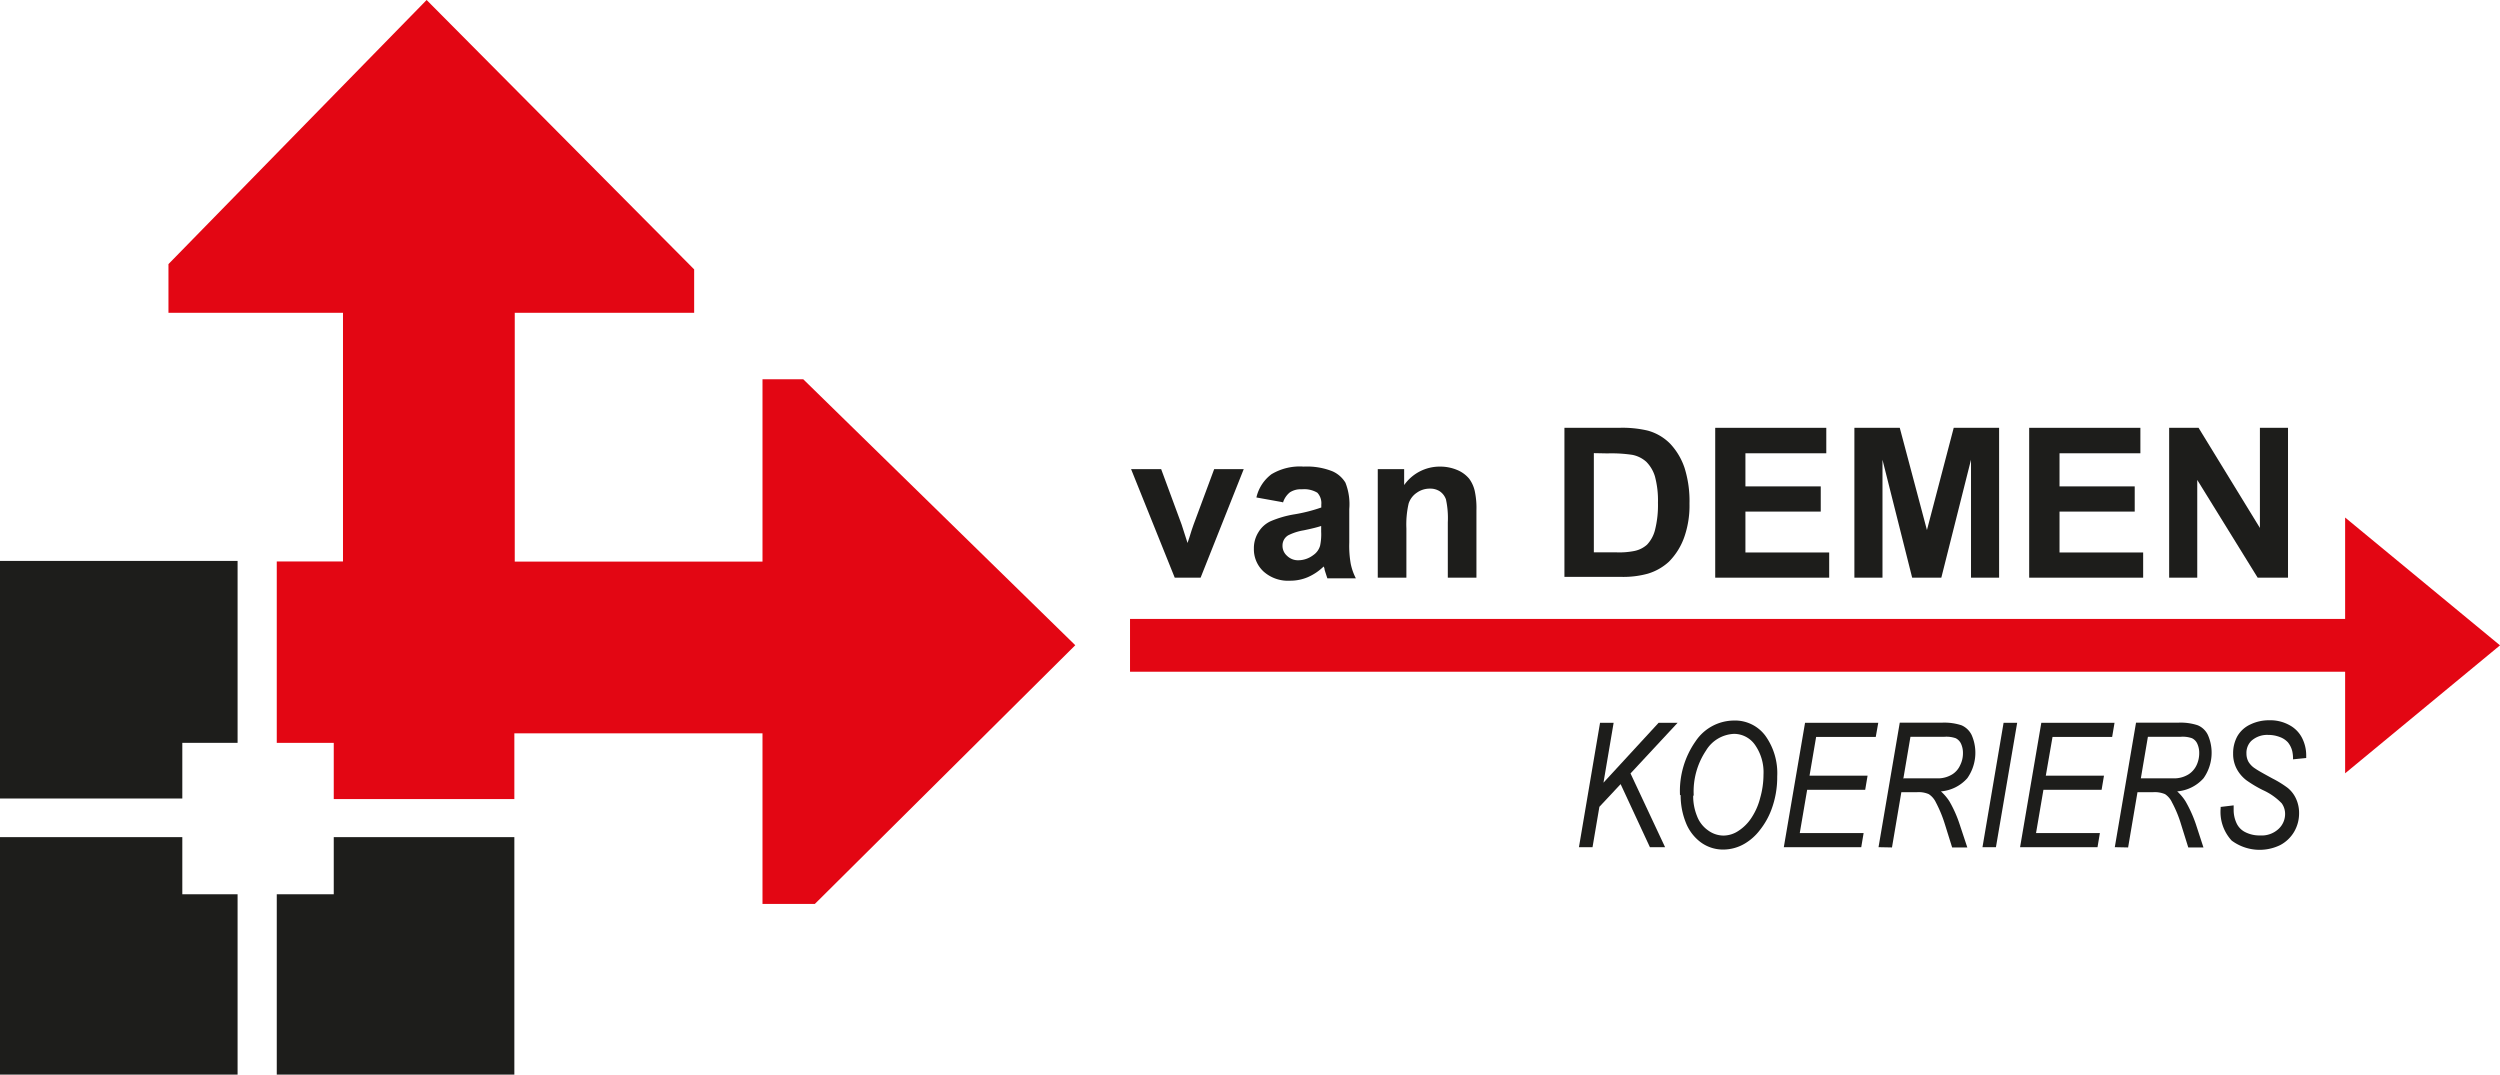<svg viewBox="0 0 189.51 81.46" xmlns="http://www.w3.org/2000/svg"><path d="m177.77 46.92h-92.11v4h92.11v7.7l11.74-9.7-11.74-9.69z" fill="#e30613"/><g fill="#1d1d1b"><path d="m334.23 59.92-3.31-8.23h2.28l1.55 4.2.45 1.4c.12-.36.2-.59.23-.71s.15-.46.23-.69l1.56-4.2h2.24l-3.27 8.23z" transform="translate(-245.18 -16.13)"/><path d="m342.42 54.2-2-.36a3.06 3.06 0 0 1 1.14-1.76 4.16 4.16 0 0 1 2.44-.58 5.22 5.22 0 0 1 2.17.35 2.17 2.17 0 0 1 1 .87 4.44 4.44 0 0 1 .29 2v2.54a7.81 7.81 0 0 0 .11 1.6 4.23 4.23 0 0 0 .39 1.11h-2.16c-.05-.15-.12-.36-.21-.65 0-.13-.06-.21-.07-.25a4 4 0 0 1 -1.2.81 3.39 3.39 0 0 1 -1.35.27 2.78 2.78 0 0 1 -2-.69 2.29 2.29 0 0 1 -.74-1.74 2.27 2.27 0 0 1 .34-1.24 2.11 2.11 0 0 1 .93-.84 7.78 7.78 0 0 1 1.73-.51 12.13 12.13 0 0 0 2.11-.53v-.22a1.16 1.16 0 0 0 -.3-.9 1.94 1.94 0 0 0 -1.17-.26 1.51 1.51 0 0 0 -.91.23 1.6 1.6 0 0 0 -.53.8zm2.91 1.8q-.4.14-1.32.33a4.07 4.07 0 0 0 -1.18.38.89.89 0 0 0 -.43.76 1 1 0 0 0 .34.79 1.18 1.18 0 0 0 .87.34 1.88 1.88 0 0 0 1.12-.39 1.28 1.28 0 0 0 .52-.72 4.23 4.23 0 0 0 .08-1.06z" transform="translate(-245.18 -16.13)"/><path d="m357.11 59.92h-2.18v-4.2a6.66 6.66 0 0 0 -.14-1.73 1.23 1.23 0 0 0 -.46-.61 1.3 1.3 0 0 0 -.75-.21 1.68 1.68 0 0 0 -1 .31 1.57 1.57 0 0 0 -.62.82 7.09 7.09 0 0 0 -.17 1.89v3.73h-2.17v-8.23h2v1.21a3.3 3.3 0 0 1 2.71-1.4 3.34 3.34 0 0 1 1.32.26 2.34 2.34 0 0 1 .9.66 2.49 2.49 0 0 1 .42.92 6.1 6.1 0 0 1 .13 1.46v5.12z" transform="translate(-245.18 -16.13)"/><path d="m363.73 48.56h4.19a8.37 8.37 0 0 1 2.16.21 3.79 3.79 0 0 1 1.71 1 5 5 0 0 1 1.09 1.84 8.36 8.36 0 0 1 .37 2.69 7.21 7.21 0 0 1 -.35 2.41 5 5 0 0 1 -1.21 2 4.1 4.1 0 0 1 -1.61.91 7 7 0 0 1 -2 .24h-4.31v-11.3zm2.27 1.92v7.52h1.71a5.8 5.8 0 0 0 1.39-.11 2.05 2.05 0 0 0 .93-.47 2.52 2.52 0 0 0 .6-1.09 7.69 7.69 0 0 0 .23-2.09 7 7 0 0 0 -.23-2 2.68 2.68 0 0 0 -.65-1.1 2.22 2.22 0 0 0 -1.06-.53 10.63 10.63 0 0 0 -1.89-.11z" transform="translate(-245.18 -16.13)"/><path d="m130.02 43.79v-11.36h8.42v1.93h-6.13v2.51h5.71v1.91h-5.71v3.1h6.35v1.91z"/><path d="m140.57 43.79v-11.36h3.44l2.06 7.75 2.03-7.75h3.44v11.36h-2.13v-8.94l-2.25 8.94h-2.21l-2.25-8.94v8.94z"/><path d="m153.82 43.79v-11.36h8.43v1.93h-6.13v2.51h5.7v1.91h-5.7v3.1h6.34v1.91z"/><path d="m164.43 43.79v-11.36h2.23l4.65 7.59v-7.59h2.13v11.36h-2.3l-4.58-7.41v7.41z"/><path d="m119.69 64.22 1.6-9.43h1.03l-.77 4.54 4.18-4.54h1.44l-3.57 3.84 2.62 5.59h-1.15l-2.22-4.78-1.61 1.72-.52 3.06z"/><path d="m372.53 76.39a6.57 6.57 0 0 1 1.19-4.08 3.52 3.52 0 0 1 2.88-1.56 2.86 2.86 0 0 1 2.4 1.15 4.86 4.86 0 0 1 .9 3.08 7 7 0 0 1 -.45 2.55 5.66 5.66 0 0 1 -.87 1.53 4 4 0 0 1 -1.11 1 3.22 3.22 0 0 1 -1.67.47 2.85 2.85 0 0 1 -1.68-.54 3.39 3.39 0 0 1 -1.15-1.51 5.52 5.52 0 0 1 -.39-2.07zm1 .07a4 4 0 0 0 .29 1.53 2.32 2.32 0 0 0 .83 1.08 2 2 0 0 0 1.17.4 2.06 2.06 0 0 0 1.13-.35 3.37 3.37 0 0 0 1-1 4.88 4.88 0 0 0 .66-1.51 6.46 6.46 0 0 0 .25-1.77 3.61 3.61 0 0 0 -.64-2.24 1.94 1.94 0 0 0 -1.59-.84 2.6 2.6 0 0 0 -2.13 1.27 5.59 5.59 0 0 0 -.93 3.39z" transform="translate(-245.18 -16.13)"/><path d="m135.22 64.22 1.61-9.43h5.55l-.19 1.07h-4.52l-.5 2.94h4.4l-.18 1.07h-4.4l-.56 3.28h4.84l-.18 1.07z"/><path d="m387.58 80.35 1.61-9.44h3.23a4.15 4.15 0 0 1 1.45.2 1.53 1.53 0 0 1 .77.74 3.35 3.35 0 0 1 -.33 3.27 3 3 0 0 1 -2 1 3.77 3.77 0 0 1 .64.75 9.07 9.07 0 0 1 .77 1.72l.59 1.78h-1.15l-.55-1.76a9.55 9.55 0 0 0 -.68-1.65 1.52 1.52 0 0 0 -.54-.63 1.9 1.9 0 0 0 -.88-.15h-1.2l-.71 4.19zm1.92-5.22h1.42 1.28a2.06 2.06 0 0 0 1-.32 1.58 1.58 0 0 0 .57-.68 2 2 0 0 0 .21-.91 1.66 1.66 0 0 0 -.15-.72.88.88 0 0 0 -.4-.41 2.16 2.16 0 0 0 -.84-.11h-2.59l-.54 3.18z" transform="translate(-245.18 -16.13)"/><path d="m150.28 64.22 1.6-9.43h1.03l-1.61 9.43z"/><path d="m153.13 64.22 1.61-9.43h5.55l-.18 1.07h-4.52l-.51 2.94h4.41l-.18 1.07h-4.41l-.56 3.28h4.84l-.18 1.07z"/><path d="m405.49 80.35 1.61-9.44h3.23a4.11 4.11 0 0 1 1.45.2 1.49 1.49 0 0 1 .77.74 3.35 3.35 0 0 1 -.33 3.27 3 3 0 0 1 -2 1 3.68 3.68 0 0 1 .63.75 9.79 9.79 0 0 1 .78 1.72l.58 1.78h-1.15l-.55-1.76a8.82 8.82 0 0 0 -.68-1.65 1.51 1.51 0 0 0 -.53-.63 2 2 0 0 0 -.89-.15h-1.2l-.71 4.19zm1.92-5.22h1.42 1.28a2.06 2.06 0 0 0 1-.32 1.68 1.68 0 0 0 .58-.68 2.13 2.13 0 0 0 .2-.91 1.66 1.66 0 0 0 -.15-.72.84.84 0 0 0 -.4-.41 2.1 2.1 0 0 0 -.84-.11h-2.5l-.54 3.18z" transform="translate(-245.18 -16.13)"/><path d="m413.5 77.3 1-.12v.33a2.36 2.36 0 0 0 .21 1 1.42 1.42 0 0 0 .67.7 2.36 2.36 0 0 0 1.13.25 1.87 1.87 0 0 0 1.4-.5 1.54 1.54 0 0 0 .49-1.13 1.37 1.37 0 0 0 -.26-.81 4.61 4.61 0 0 0 -1.43-1 9.35 9.35 0 0 1 -1.24-.74 2.66 2.66 0 0 1 -.76-.91 2.4 2.4 0 0 1 -.25-1.12 2.67 2.67 0 0 1 .32-1.31 2.2 2.2 0 0 1 1-.9 3.21 3.21 0 0 1 1.41-.31 3 3 0 0 1 1.58.39 2.27 2.27 0 0 1 .94 1 2.9 2.9 0 0 1 .29 1.28v.19l-1 .1a2.57 2.57 0 0 0 -.06-.63 1.71 1.71 0 0 0 -.33-.66 1.54 1.54 0 0 0 -.61-.4 2.41 2.41 0 0 0 -.87-.16 1.79 1.79 0 0 0 -1.3.46 1.27 1.27 0 0 0 -.36.94 1.3 1.3 0 0 0 .15.63 1.56 1.56 0 0 0 .53.53c.18.13.61.37 1.29.74a8 8 0 0 1 1.15.71 2.26 2.26 0 0 1 .64.83 2.57 2.57 0 0 1 .23 1.1 2.76 2.76 0 0 1 -.38 1.41 2.66 2.66 0 0 1 -1.05 1 3.56 3.56 0 0 1 -3.68-.34 3.2 3.2 0 0 1 -.83-2.51z" transform="translate(-245.18 -16.13)"/><path d="m25.3 63.46h13.69v18h-18.01v-13.67h4.32z" fill-rule="evenodd"/><path d="m0 63.46h13.82v4.33h4.19v13.67h-18.01z" fill-rule="evenodd"/></g><path d="m39.02 23.71v18.86h18.78v-13.82h3.09l20.62 20.16-19.74 19.61h-3.97v-12.93h-18.81v4.98h-13.69v-4.26h-4.32v-13.75h5.02v-18.85h-13.23v-3.69l19.57-20.02 20.28 20.42v3.29z" fill="#e30613" fill-rule="evenodd"/><path d="m0 42.52h18.01v13.79h-4.19v4.22h-13.82z" fill="#1d1d1b" fill-rule="evenodd"/></svg>